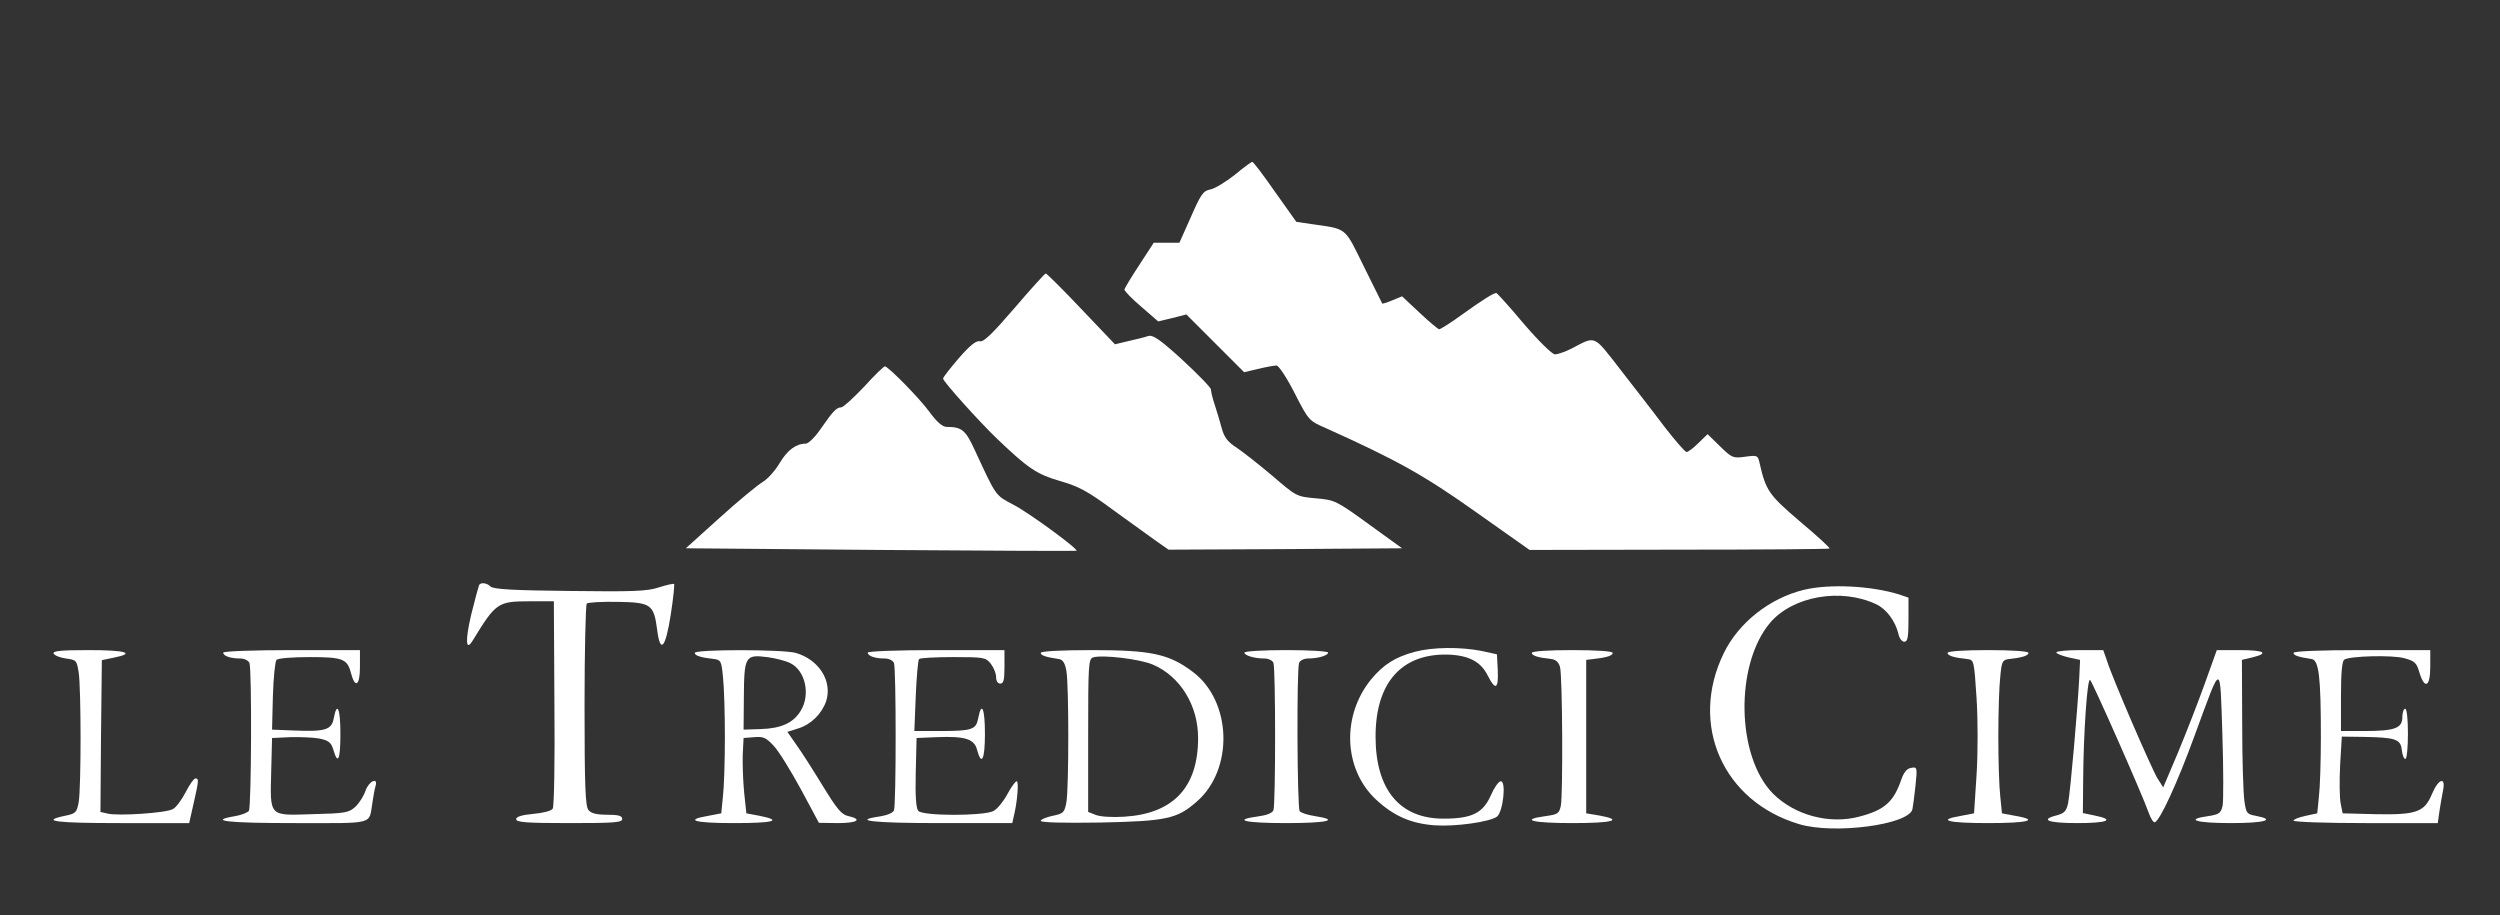 <?xml version="1.0" standalone="no"?>
<!DOCTYPE svg PUBLIC "-//W3C//DTD SVG 20010904//EN"
 "http://www.w3.org/TR/2001/REC-SVG-20010904/DTD/svg10.dtd">
<svg version="1.0" xmlns="http://www.w3.org/2000/svg"
 width="896pt" height="328pt" viewBox="0 0 896 328"
 preserveAspectRatio="xMidYMid meet">

<rect x="0" y="0" width="896" height="328" fill="#333333" stroke="none"/>

<g transform="translate(0,328) scale(0.1,-0.1)"
fill="#FFFFFF" stroke="none">
<path d="M4425 2653 c-32 -25 -71 -49 -87 -52 -26 -5 -34 -17 -70 -99 l-41
-92 -46 0 -46 0 -52 -80 c-29 -44 -53 -84 -53 -88 0 -5 27 -33 60 -61 l61 -53
50 12 51 13 104 -104 103 -103 51 12 c28 7 58 12 65 12 8 0 37 -44 65 -99 50
-98 51 -99 113 -126 251 -113 349 -167 535 -299 l194 -137 536 1 c294 0 537 2
539 4 3 2 -45 46 -106 97 -112 96 -122 110 -145 211 -6 26 -8 27 -52 21 -43
-6 -47 -4 -90 38 l-44 43 -33 -32 c-18 -18 -37 -32 -42 -32 -6 0 -41 41 -80
91 -38 51 -110 143 -158 205 -98 126 -86 121 -176 74 -22 -11 -48 -20 -58 -20
-10 0 -58 47 -112 110 -51 61 -96 110 -98 110 -10 0 -50 -25 -121 -76 -41 -30
-79 -54 -84 -54 -4 0 -36 27 -70 59 l-63 59 -34 -14 c-19 -8 -35 -13 -37 -12
-1 2 -31 62 -66 133 -71 144 -58 133 -188 152 l-54 8 -76 107 c-41 59 -78 108
-82 108 -3 0 -32 -21 -63 -47z"/>
<path d="M3636 2176 c-79 -92 -111 -123 -124 -119 -13 3 -35 -14 -75 -60 -31
-36 -57 -69 -57 -74 0 -10 131 -156 195 -217 109 -104 141 -126 224 -150 67
-19 100 -37 188 -102 60 -43 129 -93 154 -111 l47 -33 418 2 419 3 -119 86
c-116 84 -121 87 -189 93 -70 6 -71 7 -156 80 -47 40 -105 85 -128 101 -33 21
-45 37 -54 69 -6 22 -17 60 -25 84 -8 23 -14 49 -14 56 0 7 -46 54 -101 105
-81 74 -106 91 -123 87 -11 -4 -43 -12 -70 -18 l-50 -12 -121 127 c-66 70
-124 127 -127 127 -3 0 -54 -56 -112 -124z"/>
<path d="M3097 1894 c-38 -40 -75 -74 -82 -74 -17 0 -30 -14 -75 -79 -19 -28
-43 -51 -52 -51 -35 0 -66 -23 -94 -70 -16 -27 -43 -57 -60 -67 -17 -10 -87
-67 -154 -128 l-122 -110 699 -6 c384 -3 699 -4 701 -3 9 5 -170 136 -224 164
-68 36 -62 28 -140 196 -33 72 -46 84 -101 84 -15 0 -35 17 -62 54 -36 49
-143 158 -159 163 -4 1 -38 -32 -75 -73z"/>
<path d="M1717 1183 c-2 -5 -15 -52 -28 -105 -22 -93 -20 -135 5 -94 83 136
90 141 205 141 l86 0 2 -365 c2 -201 -1 -371 -6 -378 -4 -8 -35 -16 -70 -19
-42 -4 -61 -10 -61 -19 0 -11 36 -14 190 -14 162 0 190 2 190 15 0 11 -13 15
-54 15 -38 0 -58 5 -67 17 -11 13 -14 85 -14 374 0 196 4 361 8 366 5 4 54 7
110 6 120 -2 130 -9 142 -98 11 -90 30 -70 49 52 9 58 14 108 12 110 -2 2 -26
-3 -54 -12 -42 -14 -91 -16 -320 -13 -200 2 -274 6 -284 16 -13 13 -35 16 -41
5z"/>
<path d="M6465 1166 c-123 -30 -234 -118 -287 -227 -125 -256 -3 -532 271
-613 125 -37 390 -2 405 53 2 9 7 47 11 84 7 67 6 69 -15 65 -15 -2 -26 -15
-35 -40 -28 -82 -60 -111 -152 -135 -107 -28 -230 5 -308 82 -132 133 -138
462 -11 613 82 96 255 126 381 66 36 -17 68 -60 79 -106 3 -16 13 -28 21 -28
12 0 15 16 15 79 l0 79 -32 11 c-102 32 -252 39 -343 17z"/>
<path d="M5071 944 c-71 -19 -113 -46 -157 -99 -106 -130 -99 -321 17 -430 63
-59 126 -87 212 -93 74 -5 195 12 222 31 22 17 34 127 14 127 -8 0 -24 -23
-36 -51 -28 -63 -68 -83 -168 -83 -158 -1 -245 104 -245 294 0 192 92 297 257
294 76 -2 121 -25 146 -77 27 -53 38 -46 35 21 l-3 57 -55 12 c-76 15 -175 14
-239 -3z"/>
<path d="M192 938 c3 -7 22 -15 44 -18 38 -5 39 -7 46 -50 9 -60 9 -414 0
-465 -7 -37 -10 -41 -50 -49 -89 -19 -33 -26 202 -26 l244 0 16 71 c19 84 19
89 6 89 -5 0 -21 -22 -35 -50 -14 -27 -34 -54 -46 -60 -25 -14 -196 -25 -233
-16 l-26 6 2 272 3 272 43 9 c80 16 43 27 -89 27 -100 0 -130 -3 -127 -12z"/>
<path d="M800 941 c0 -12 26 -21 60 -21 16 0 30 -7 34 -16 9 -22 7 -517 -2
-530 -4 -6 -26 -15 -49 -19 -101 -17 -29 -25 216 -25 290 0 262 -7 276 75 3
22 8 48 11 58 10 33 -24 18 -36 -17 -6 -18 -22 -44 -36 -57 -24 -22 -35 -24
-154 -27 -158 -5 -152 -11 -148 155 l3 118 65 3 c36 1 83 -1 105 -5 33 -7 42
-14 50 -41 16 -55 25 -35 25 58 0 91 -12 119 -24 55 -8 -41 -30 -48 -146 -43
l-75 3 3 120 c2 66 8 125 13 130 6 6 59 10 118 10 119 0 136 -6 149 -58 15
-56 32 -44 32 22 l0 61 -245 0 c-137 0 -245 -4 -245 -9z"/>
<path d="M2490 940 c0 -10 23 -17 70 -22 23 -3 26 -8 31 -63 4 -33 7 -130 7
-215 0 -85 -3 -182 -7 -215 l-6 -60 -47 -9 c-87 -15 -50 -26 92 -26 143 0 177
9 93 26 l-48 9 -8 75 c-4 41 -6 102 -5 135 l3 60 38 3 c33 3 43 -2 70 -31 18
-19 61 -89 97 -155 l65 -121 68 -1 c69 0 90 13 38 25 -25 5 -41 25 -92 108
-34 56 -77 123 -95 148 l-32 46 38 12 c46 14 85 52 101 98 23 72 -26 149 -109
173 -48 13 -362 13 -362 0z m343 -37 c54 -27 72 -113 37 -170 -26 -44 -71 -64
-144 -66 l-61 -2 1 117 c1 145 5 153 83 143 31 -4 69 -14 84 -22z"/>
<path d="M3110 941 c0 -12 26 -21 60 -21 16 0 30 -7 34 -16 8 -20 8 -507 0
-528 -3 -9 -24 -18 -50 -22 -104 -15 -27 -24 215 -24 l259 0 5 23 c13 50 19
127 11 127 -5 0 -20 -21 -34 -47 -14 -26 -36 -53 -50 -60 -37 -18 -254 -18
-269 1 -8 9 -11 55 -9 137 l3 124 72 3 c102 4 135 -6 145 -46 16 -59 28 -34
28 58 0 91 -12 119 -24 56 -8 -41 -21 -46 -140 -46 l-89 0 5 125 c3 69 8 129
12 133 4 4 59 7 123 7 109 0 116 -1 134 -24 10 -13 19 -34 19 -47 0 -15 6 -24
15 -24 12 0 15 13 15 60 l0 60 -245 0 c-137 0 -245 -4 -245 -9z"/>
<path d="M3730 940 c0 -9 18 -15 65 -22 14 -2 22 -14 27 -43 9 -52 9 -418 0
-470 -7 -37 -10 -41 -50 -49 -23 -5 -42 -13 -42 -18 0 -6 81 -8 213 -6 237 5
275 13 345 74 134 115 128 360 -13 466 -85 64 -148 78 -360 78 -114 0 -185 -4
-185 -10z m402 -42 c98 -42 162 -146 162 -263 0 -176 -88 -271 -264 -282 -42
-3 -87 0 -102 6 l-28 11 0 274 c0 253 1 275 18 280 34 10 168 -6 214 -26z"/>
<path d="M4460 941 c0 -10 35 -21 71 -21 15 0 30 -7 33 -16 8 -20 8 -507 0
-528 -4 -10 -24 -18 -55 -22 -95 -13 -47 -24 101 -24 148 0 194 11 103 25 -27
4 -51 12 -55 18 -9 14 -11 509 -2 531 3 9 18 16 33 16 36 0 71 11 71 21 0 5
-67 9 -150 9 -82 0 -150 -4 -150 -9z"/>
<path d="M5490 940 c0 -10 23 -17 70 -22 16 -2 26 -11 31 -28 9 -31 11 -457 3
-498 -6 -28 -11 -31 -55 -37 -94 -13 -48 -25 96 -25 146 0 185 11 98 27 l-48
8 0 275 0 275 25 3 c47 5 70 12 70 22 0 6 -57 10 -145 10 -88 0 -145 -4 -145
-10z"/>
<path d="M6980 940 c0 -10 23 -17 70 -22 25 -3 25 -4 34 -140 5 -81 5 -195 0
-275 l-9 -138 -47 -9 c-88 -15 -49 -26 97 -26 146 0 185 11 98 26 l-48 9 -6
60 c-4 33 -7 130 -7 215 0 85 3 182 7 215 5 55 8 60 31 63 47 5 70 12 70 22 0
6 -57 10 -145 10 -88 0 -145 -4 -145 -10z"/>
<path d="M7370 942 c0 -5 19 -12 43 -18 l42 -9 -3 -65 c-5 -101 -32 -411 -40
-449 -6 -28 -14 -36 -40 -43 -63 -16 -32 -28 73 -28 109 0 137 12 63 27 l-43
9 1 114 c1 173 15 373 25 363 10 -10 188 -413 210 -476 7 -20 17 -36 22 -34
18 6 80 139 143 312 98 266 90 266 99 4 4 -124 4 -239 1 -256 -6 -27 -12 -32
-52 -38 -85 -12 -44 -25 81 -25 122 0 164 12 90 26 -32 6 -35 9 -41 53 -4 25
-8 150 -8 276 l-1 230 38 9 c61 15 42 26 -46 26 l-82 0 -43 -120 c-24 -67 -67
-177 -96 -247 l-53 -125 -21 33 c-22 37 -162 360 -181 422 l-13 37 -84 0 c-46
0 -84 -4 -84 -8z"/>
<path d="M8220 940 c0 -9 18 -15 65 -22 26 -4 33 -64 33 -278 0 -85 -3 -182
-7 -215 l-6 -60 -42 -9 c-24 -5 -43 -13 -43 -17 0 -5 116 -9 259 -9 l258 0 6
43 c4 23 9 57 13 75 10 50 -17 41 -40 -14 -27 -65 -56 -75 -204 -72 l-116 3
-7 35 c-4 19 -5 81 -2 138 l6 102 76 -1 c117 -2 135 -8 139 -47 2 -17 7 -32
13 -32 5 0 9 41 9 90 0 53 -4 90 -10 90 -5 0 -10 -14 -10 -30 0 -40 -27 -50
-136 -50 l-84 0 0 124 c0 87 4 127 12 132 21 13 171 17 215 5 37 -10 44 -16
54 -51 19 -62 39 -52 39 20 l0 60 -245 0 c-153 0 -245 -4 -245 -10z"/>
</g>
</svg>
